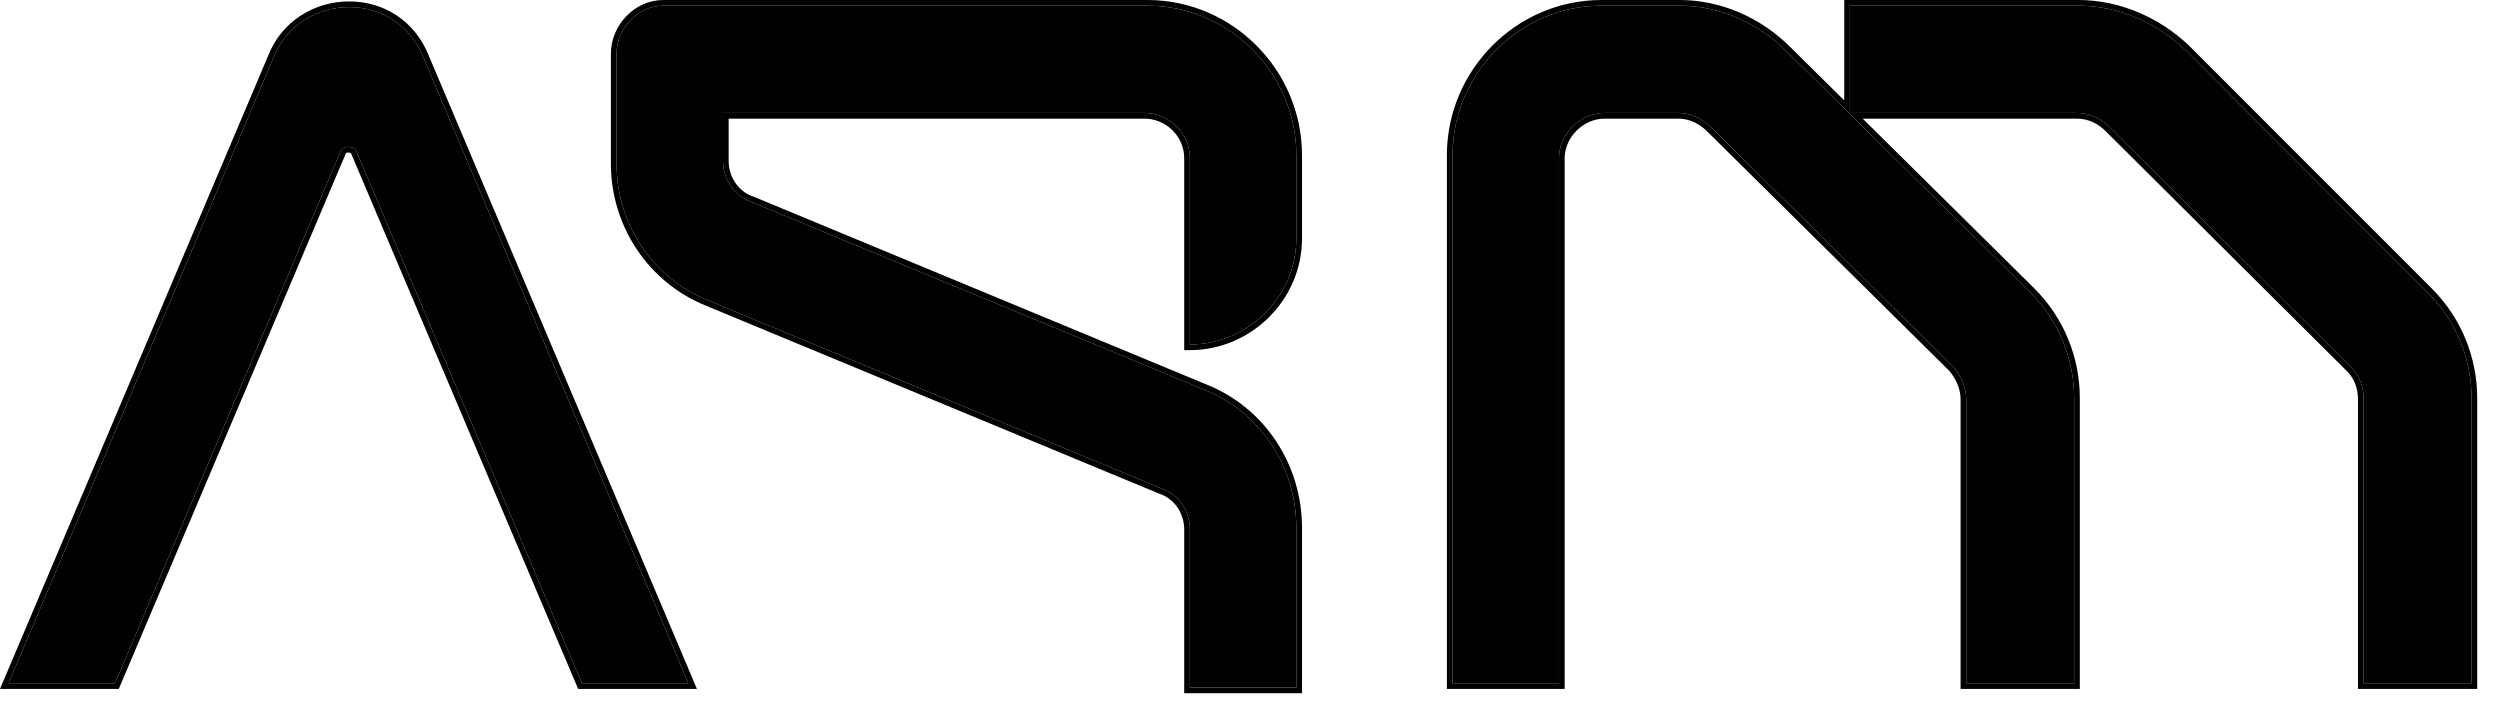 <svg width="88" height="25" viewBox="0 0 88 25" fill="none" xmlns="http://www.w3.org/2000/svg">
<path d="M14.889 1.989L24.23 24.051H20.484L12.541 5.318C12.491 5.219 12.391 5.169 12.241 5.169C12.141 5.169 12.041 5.219 11.991 5.318L4.049 24.051H0.302L9.643 1.989C10.093 0.896 11.142 0.25 12.291 0.25C13.44 0.25 14.439 0.896 14.889 1.989Z" fill="#010101"/>
<path d="M45.631 8.399C45.631 10.436 43.932 12.126 41.884 12.126V5.566C41.884 4.672 41.135 3.976 40.286 3.976H25.449V5.666C25.449 6.312 25.849 6.908 26.448 7.107L42.384 13.716C44.382 14.511 45.631 16.448 45.631 18.585V24.2H41.884V18.635C41.884 17.989 41.485 17.392 40.885 17.194L24.95 10.585C22.951 9.79 21.703 7.852 21.703 5.765V1.889C21.703 0.995 22.452 0.2 23.351 0.2H40.386C43.283 0.2 45.631 2.585 45.631 5.467V8.399Z" fill="#010101"/>
<path d="M85.449 10.287C86.448 11.281 86.998 12.622 86.998 14.014V24.051H83.201V14.063C83.201 13.616 83.051 13.219 82.751 12.921L74.259 4.473C73.959 4.175 73.56 3.976 73.11 3.976H65.117V0.2H73.16C74.559 0.2 75.907 0.796 76.907 1.74L85.449 10.287ZM62.869 1.79L71.462 10.287C72.461 11.281 73.01 12.622 73.01 14.014V24.051H69.213V14.063C69.213 13.616 69.014 13.219 68.764 12.921L60.222 4.473C59.922 4.175 59.522 3.976 59.073 3.976H56.475C55.626 3.976 54.876 4.722 54.876 5.566V24.051H51.13V5.467C51.13 2.585 53.478 0.2 56.375 0.2H59.123C60.521 0.2 61.87 0.796 62.869 1.79Z" fill="#010101"/>
<path fill-rule="evenodd" clip-rule="evenodd" d="M9.643 1.989C10.093 0.896 11.142 0.25 12.291 0.25C13.44 0.25 14.439 0.896 14.889 1.989L24.23 24.051H20.484L12.541 5.318C12.491 5.219 12.391 5.169 12.241 5.169C12.141 5.169 12.041 5.219 11.991 5.318L4.049 24.051H0.302L9.643 1.989ZM12.172 5.404L4.181 24.251H0L9.459 1.913C9.459 1.912 9.459 1.912 9.459 1.912C9.942 0.739 11.067 0.05 12.291 0.05C13.519 0.05 14.592 0.743 15.073 1.912C15.073 1.912 15.074 1.912 15.074 1.913L24.532 24.251H20.351L12.36 5.404C12.355 5.395 12.349 5.39 12.339 5.385C12.325 5.378 12.295 5.369 12.241 5.369C12.207 5.369 12.184 5.384 12.172 5.404ZM41.684 12.325V5.566C41.684 4.788 41.03 4.176 40.286 4.176H25.649V5.666C25.649 6.234 26.001 6.748 26.511 6.917L26.518 6.919L42.458 13.53C42.458 13.53 42.459 13.53 42.459 13.53C44.536 14.357 45.831 16.371 45.831 18.585V24.4H41.684V18.635C41.684 18.067 41.333 17.553 40.822 17.384L40.815 17.381L24.876 10.771C24.875 10.771 24.875 10.771 24.874 10.77C22.798 9.944 21.503 7.931 21.503 5.765V1.889C21.503 0.891 22.335 0 23.351 0H40.386C43.395 0 45.831 2.476 45.831 5.467V8.399C45.831 10.547 44.042 12.325 41.884 12.325H41.684ZM24.95 10.585L40.885 17.194C41.485 17.392 41.884 17.989 41.884 18.635V24.2H45.631V18.585C45.631 16.448 44.382 14.511 42.384 13.716L26.448 7.107C25.849 6.908 25.449 6.312 25.449 5.666V3.976H40.286C41.135 3.976 41.884 4.672 41.884 5.566V12.126C41.951 12.126 42.018 12.124 42.084 12.12C44.042 12.014 45.631 10.369 45.631 8.399V5.467C45.631 2.585 43.283 0.2 40.386 0.2H23.351C22.452 0.2 21.703 0.995 21.703 1.889V5.765C21.703 7.852 22.951 9.79 24.95 10.585ZM76.907 1.74L85.449 10.287C86.448 11.281 86.998 12.622 86.998 14.014V24.051H83.201V14.063C83.201 13.616 83.051 13.219 82.751 12.921L74.259 4.473C73.959 4.175 73.56 3.976 73.11 3.976H65.117V0.2H73.16C74.559 0.2 75.907 0.796 76.907 1.74ZM64.917 3.534V0H73.16C74.615 0 76.012 0.62 77.044 1.595L77.048 1.599L85.59 10.145C86.627 11.177 87.198 12.57 87.198 14.014V24.251H83.001V14.063C83.001 13.663 82.868 13.318 82.61 13.062L74.118 4.615C73.849 4.348 73.498 4.176 73.11 4.176H65.567L71.602 10.145C72.639 11.176 73.21 12.57 73.21 14.014V24.251H69.013V14.063C69.013 13.68 68.843 13.329 68.617 13.056L60.081 4.615C59.812 4.348 59.461 4.176 59.073 4.176H56.475C55.735 4.176 55.076 4.833 55.076 5.566V24.251H50.93V5.467C50.93 2.476 53.366 0 56.375 0H59.123C60.578 0 61.977 0.62 63.01 1.648L64.917 3.534ZM62.869 1.79C61.87 0.796 60.521 0.2 59.123 0.2H56.375C53.478 0.2 51.13 2.585 51.13 5.467V24.051H54.876V5.566C54.876 4.722 55.626 3.976 56.475 3.976H59.073C59.522 3.976 59.922 4.175 60.222 4.473L68.764 12.921C69.014 13.219 69.213 13.616 69.213 14.063V24.051H73.01V14.014C73.01 12.622 72.461 11.281 71.462 10.287L62.869 1.79Z" fill="#010101"/>
</svg>
